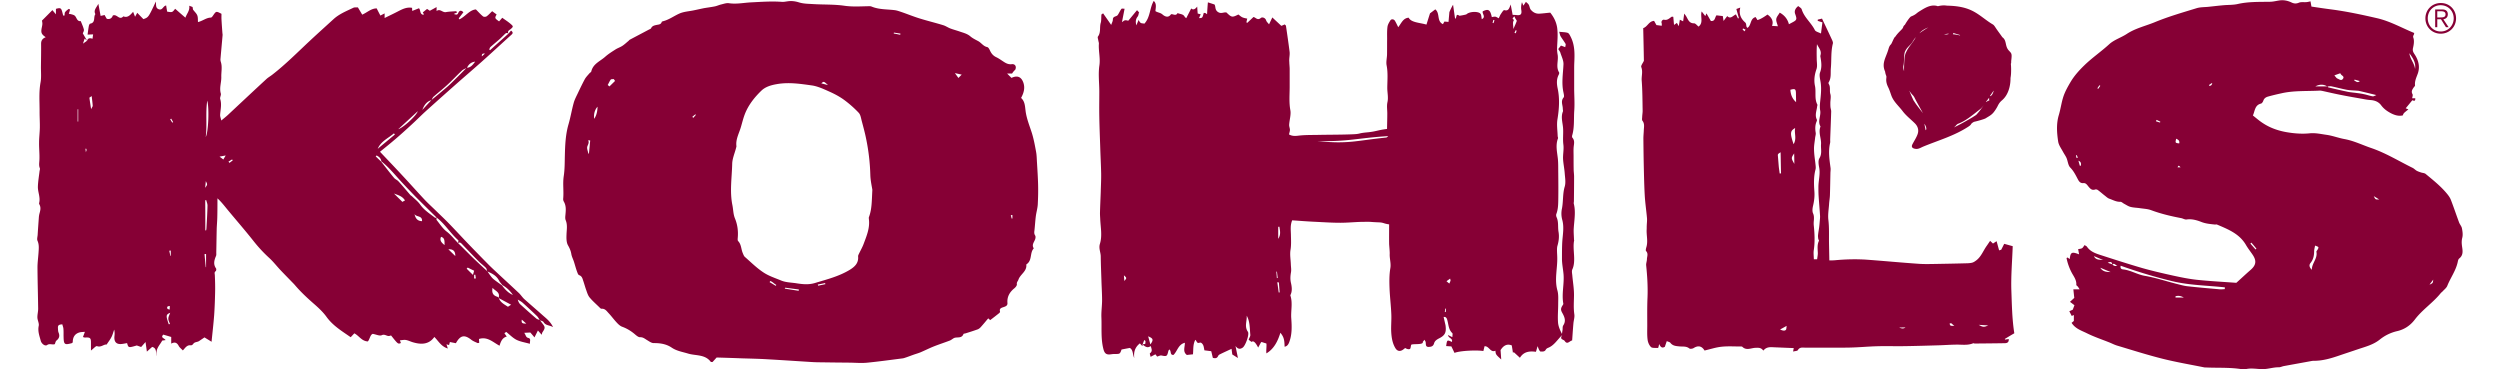 <svg viewBox="0 0 288 43.86" xml:space="preserve" xmlns="http://www.w3.org/2000/svg" height="24.213" width="163.868" fill="#860035" aria-label="Kohl's Logo"> <switch> <g> <path d="M115.75 8.73h-.59l.52.52c.7-.34 1.17-.12 1.41.56.22.65.05 1.22-.27 1.82.45.4.46.96.53 1.51.11.91.46 1.75.74 2.62.23.73.37 1.5.51 2.26.08.43.08.88.11 1.32.05.86.11 1.73.13 2.59.02.79 0 1.57-.04 2.36-.03.46-.17.92-.23 1.38-.07.55-.1 1.11-.16 1.66-.03.22-.06.42.08.63.07.11.05.31 0 .45-.12.34-.43.65-.18 1.05.01.02.01.05-.01.06-.45.52-.16 1.36-.78 1.82-.04.03-.09.07-.08.1.08.79-.73 1.13-.94 1.78-.06.17-.22.29-.18.53.02.15-.16.37-.31.49-.55.45-.87 1-.81 1.73.03.32-.21.41-.45.49-.26.09-.54.15-.43.54.01.04-.04.13-.09.17-.35.28-.71.56-1.08.84-.06-.06-.14-.13-.23-.21-.3.35-.58.7-.89 1.04-.1.11-.23.22-.37.27-.47.17-.95.32-1.43.47-.09.03-.23.03-.25.08-.19.51-.64.36-1.01.44-.22.05-.4.26-.62.34-.63.24-1.28.45-1.91.7-.52.21-1.02.46-1.53.68-.26.11-.54.19-.81.28-.31.11-.62.23-.94.34-.13.04-.25.09-.38.11-1.43.18-2.85.38-4.28.52-.66.06-1.34 0-2.01-.01-1.14-.01-2.28-.02-3.42-.04-.36 0-.71-.01-1.07-.03-1.77-.11-3.54-.23-5.31-.33-1-.06-2.01-.08-3.01-.11-1-.04-2.01-.07-3.01-.1-.16.18-.34.38-.49.54-.13-.01-.19 0-.21-.03-.68-.91-1.79-.7-2.7-.98-.66-.2-1.34-.3-1.93-.7-.63-.43-1.37-.55-2.14-.54-.26 0-.53-.2-.78-.35-.27-.16-.48-.36-.84-.35-.19.01-.4-.17-.57-.31-.46-.4-.97-.72-1.55-.93-.25-.09-.48-.31-.67-.52-.32-.34-.6-.73-.92-1.07-.24-.25-.43-.58-.87-.55-.1.01-.21-.14-.31-.23-.37-.36-.77-.71-1.1-1.11-.19-.23-.29-.55-.39-.84-.14-.38-.24-.77-.37-1.14-.09-.27-.14-.55-.49-.67-.13-.05-.2-.31-.27-.49-.13-.37-.23-.76-.35-1.13-.1-.3-.25-.58-.3-.88-.06-.38-.2-.69-.39-1.03-.21-.36-.2-.89-.18-1.34.02-.56.13-1.1-.1-1.65-.08-.19-.05-.43-.03-.65.05-.54.1-1.06-.19-1.56a.61.61 0 0 1-.08-.32c.09-.9-.07-1.81.07-2.72.12-.79.11-1.6.13-2.4.03-1.27.08-2.53.44-3.76.24-.83.38-1.69.61-2.52.11-.4.32-.79.5-1.17.26-.55.53-1.11.82-1.65.14-.25.35-.46.54-.68.07-.09.21-.15.23-.24.21-.91 1.06-1.21 1.65-1.74.37-.33.79-.59 1.21-.86.26-.17.56-.26.82-.43.25-.16.48-.38.71-.57.07-.05.12-.14.19-.17.75-.4 1.5-.79 2.25-1.19.1-.05.23-.09.27-.17.14-.29.39-.33.66-.39.23-.05.51-.04.6-.35.01-.04.11-.08.17-.09.7-.18 1.28-.62 1.93-.91.52-.23 1.13-.26 1.7-.38.39-.08.78-.17 1.17-.25.44-.08.89-.13 1.33-.22.26-.05.5-.17.76-.23.3-.07.62-.19.91-.15.91.14 1.79-.06 2.68-.1C86 .22 87.21.13 88.41.22c.24.02.49-.04.74-.07.45-.06.87 0 1.32.14.55.17 1.15.16 1.73.2 1.21.07 2.43.02 3.62.19.94.14 1.86.08 2.79.06.15 0 .33-.02.46.04.89.37 1.84.31 2.77.43.29.04.56.15.84.24.72.25 1.43.54 2.16.76.9.28 1.82.5 2.73.78.3.09.56.28.85.39.37.14.76.24 1.13.37.43.15.88.25 1.25.57.28.24.63.4.96.58.36.21.59.6 1.04.69.15.03.27.28.35.46.16.33.38.58.72.74.3.14.57.34.85.52.3.2.59.36 1 .31.4-.05.59.3.4.67-.14.12-.23.23-.37.44zM99.16 22.54c-.05-.37-.22-1.07-.24-1.77-.04-1.47-.21-2.92-.51-4.35-.14-.69-.33-1.38-.51-2.06-.09-.34-.14-.75-.37-.98a12.86 12.86 0 0 0-1.75-1.54c-.54-.39-1.15-.71-1.76-.98-.67-.3-1.36-.62-2.06-.72-1.37-.19-2.74-.4-4.15-.15-.7.12-1.35.32-1.82.77-.83.8-1.56 1.72-1.98 2.82-.18.47-.3.97-.44 1.45-.21.76-.65 1.48-.55 2.31.01.08-.03.17-.05.26-.16.62-.44 1.24-.45 1.87-.04 1.64-.31 3.28.03 4.92.1.51.09 1.04.3 1.55.3.73.4 1.5.33 2.29-.01.13-.03.31.04.39.39.4.35.95.55 1.42.07.16.13.35.25.46.72.63 1.41 1.32 2.2 1.84.64.43 1.4.67 2.12.97.56.23 1.18.23 1.77.32.76.12 1.48.2 2.24-.03 1.42-.43 2.86-.79 4.14-1.57.6-.37 1.05-.81.98-1.58-.01-.1.05-.22.1-.32.19-.4.42-.79.57-1.21.35-.93.74-1.86.61-2.9-.01-.09-.02-.19.01-.26.35-.92.33-1.91.4-3.22zm-32.63-9.87c-.34.37-.48.93-.39 1.44.3-.47.38-.94.39-1.44zm-.87 4.01-.24-.03c.14.3-.02.5-.1.74s.07.56.12.85c.02 0 .04 0 .07-.01l.15-1.55zm2.08-6.59c.07.06.14.12.21.17.22-.22.44-.43.66-.65-.05-.07-.1-.14-.14-.22-.13.02-.31-.01-.37.06-.15.2-.24.43-.36.64zm21.07 24.07c-.02.04-.03.07-.05.11.55.09 1.1.17 1.65.26.01-.05.02-.11.02-.16l-1.62-.21zm5.08-24.06c-.5-.46-.5-.46-.79-.2.29.07.54.14.79.2zm-6.2 23.84c.02-.04.05-.08.07-.11-.26-.13-.45-.39-.73-.46-.02.04-.05.09-.07.13.24.14.49.29.73.44zm5.89-.2-.03-.13c-.29.06-.57.12-.86.17l.03.14.86-.18zm15.8-24.48c.12-.13.2-.21.39-.4l-.81-.18c.15.2.24.33.42.58zm-6.91-5.13c.01-.05.02-.1.03-.14l-.78-.12c-.01.04-.01.07-.02.11.26.04.51.1.77.15zm-24.69 9.75c.04.04.09.07.13.11.1-.12.2-.24.3-.35-.02-.02-.05-.04-.07-.06-.12.09-.24.19-.36.3zm38.01 11.65c-.06.01-.13.01-.19.02.04.14.07.27.11.41.03-.01.05-.01.08-.02v-.41zM130.82 1.48c-.05.17-.06.36-.16.49-.25.31-.26.65-.15 1.04.07-.18.15-.36.26-.64.25.49.34.36.69.44.71-.76.61-1.84 1.11-2.7.37.33.23.8.2 1.21.27.18.57.17.83.39.22.2.67.48 1 .01.02-.03.08-.04.12-.04.24.04.51.21.68-.13.29.14.68.09.85.45.02.05.09.08.18.16.2-.4.39-.76.59-1.16.23.22.46.1.71-.22.02.35.04.57.06.83.1.02.21.05.36.09-.07.15-.14.3-.2.45.4-.01.4-.01.56-.62.06.01.13 0 .18.02.06.02.11.07.21.14.03-.49.06-.95.1-1.41.23.07.47.15.78.25.17.22.01.65.44.91.38.23.64-.02.98.04.62.6.68.61 1.42.24.15.11.3.26.48.34.18.08.38.11.57.15-.04.17-.07.31-.1.45.04.02.07.03.11.05.23-.22.47-.44.73-.69.25.03.48.46.88.11.14-.12.52-.05.63.3.05.16.2.28.34.46.13-.27.24-.5.39-.82.38.36.72.67 1.07 1 .13-.05.27-.11.4-.17.07.07.14.12.15.17.15 1.02.3 2.04.43 3.07.04.31-.03.62-.04.94-.01.13.01.27.01.4.01.25.04.49.04.74v2.09c0 .92-.09 1.84.08 2.77.1.55-.11 1.16-.14 1.74-.01.2.09.4.09.6 0 .17-.07.35-.11.54.35.2.7.2 1.1.15.73-.09 1.47-.08 2.21-.09 1.37-.03 2.74-.02 4.11-.07 1.17-.04.66-.12 1.82-.23 1.11-.1 1.22-.26 2.4-.41.01-.63.03-1.24.03-1.84 0-.45-.08-.89.02-1.34.13-.58-.03-1.17-.02-1.75.01-.88.09-1.75-.08-2.62-.08-.41.04-.86.05-1.29.01-.61 0-1.23.01-1.84 0-.48-.02-.96.04-1.43.03-.27.19-.53.34-.77.13-.21.43-.17.56.06.13.22.24.46.38.74.38-.49.58-1.08 1.24-1.13.29.58 1.29.58 2.11.82.13-.41.26-.83.42-1.33.14-.11.37-.28.63-.48.59.47.14 1.41.91 1.76.04-.08.11-.2.17-.31.18.01.35.03.49.04.04-.44.07-.79.1-1.14.01-.07.32-.73.44-.89.09.61.16 1.13.24 1.65.25-.05.02-.7.51-.35.01.01.79-.12.85-.18.36-.34 1.43-.37 1.66-.05.11.16.1.4.15.64.54-.28 0-.65.12-.94.67-.32.88-.19 1.07.69.14-.02.28-.07.42-.05.12.02.23.1.4.19.1-.19.15-.36.25-.5.12-.18.32-.5.41-.47.51.15.59-.22.76-.67.09.48.16.84.23 1.23.16.01.32.01.47.03.5.06.64-.11.56-.61-.05-.3-.01-.61.08-.92.05.11.09.23.17.41.1-.15.17-.26.3-.45.11.11.26.21.34.35.1.18.11.42.23.57.26.32.61.51 1.04.48.4-.02.81-.08 1.28-.12.39.49.71 1.06.82 1.8.11.82.02 1.6-.01 2.41-.01.27.02.54.07.81.11.69-.24 1.41.17 2.08.03.06 0 .18-.04.26-.28.53-.25 1.07-.13 1.65.26 1.22.17 2.45-.03 3.68-.1.64.01 1.31.03 1.96 0 .09.06.19.04.27-.31.8-.11 1.6-.02 2.41.06.58.04 1.17.05 1.76.01 1.08.02 2.16 0 3.23-.01.53-.03 1.07-.23 1.59-.04.11-.02.27.03.38.26.56.13 1.16.23 1.73.1.59.03 1.11-.13 1.67-.1.33-.02 1.04-.02 1.4.03 1.3-.35 2.59.02 3.9.14.51.09 1.07.09 1.61 0 .72-.07 1.44-.02 2.16.03.47.23.92.47 1.39.02-.16.04-.32.07-.48.02-.18-.01-.39.08-.53.37-.55.14-1.04-.13-1.52-.18-.33-.18-.51.07-.89.03-.05.08-.12.07-.17-.21-1.15.11-2.3.03-3.44-.05-.65-.2-1.3-.19-1.95 0-.56 0-1.45.04-2.02.06-.84.23-1.7-.01-2.56a2.85 2.85 0 0 1-.03-1.33c.17-.86.07-1.75.33-2.61.14-.47.04-1.03 0-1.55-.04-.58-.17-1.16-.2-1.74-.02-.56.11-1.13.04-1.68-.09-.67.01-1.33-.04-2-.05-.63-.28-1.29-.02-1.93.04-.1-.01-.22-.01-.34 0-.44-.28-.9.1-1.34.09-.11.02-.39-.02-.59-.25-1.12-.05-2.22 0-3.34.02-.46-.23-.93-.37-1.39-.05-.15-.16-.27-.25-.43.11-.14.22-.28.32-.41.16.06.31.11.51.19.02-.16.08-.31.04-.39-.18-.31-.4-.59-.59-.9-.08-.14-.1-.31-.17-.54.42.05.73.04 1.01.13.15.05.26.28.35.46.52 1.01.48 2.09.43 3.18-.01.27-.01.54-.01.81v2.26c.01.84.07 1.68.01 2.52-.07.99.04 1.99-.25 2.96-.02.08-.02.21.03.26.3.34.19.71.15 1.1-.03.36-.01.73-.01 1.09 0 .52 0 1.04.01 1.56 0 .29.05.58.05.87 0 .97-.01 1.94-.02 2.91 0 .11-.04.22-.01.32.24.97.05 1.93-.01 2.9-.03.45.02.9.03 1.36 0 .02.02.05.02.07-.23 1.03.26 2.44-.22 3.46-.09.2-.02.49 0 .73.07.79.21 1.58.2 2.37-.01.75-.07 1.49.04 2.24.05.34-.08.71-.11 1.07-.06.67-.1 1.34-.15 2.02-.31.06-.57.54-.88.07-.14-.22-.67-.14-.29-.73-.63.63-.99 1.27-1.69 1.54-.1.04-.21.11-.26.2-.14.28-.39.24-.62.24-.12 0-.24-.31-.36-.64-.07.22-.13.45-.2.67-.74-.1-1.45-.04-1.9.71l-.73-.67c-.03.03-.07.05-.1.08-.04-.28-.09-.57-.14-.88-.59-.24-1.01.05-1.33.56.03.36.05.72.08 1.11-.65-.59-.65-.59-.69-1.04-.6.27-.74-.57-1.29-.53-.04.17-.09.35-.14.57-.72-.13-2.75-.05-3.43.22-.12-.26-.25-.52-.37-.77-.23-.01-.42-.03-.62-.04.11-.75.11-.76.68-.49.15-.44-.41-.43-.46-.82.16.08.3.15.52.25 0-.21.06-.42-.01-.48-.44-.41-.44-.98-.58-1.5-.06-.22-.12-.45-.45-.42.05.24.11.47.16.71.03.13.07.27.08.4.08.72-.08 1.08-.73 1.41-.29.15-.55.3-.64.61-.1.38-.38.43-.67.43-.37 0-.29-.33-.33-.56-.01-.08-.07-.15-.14-.29-.1.14-.21.23-.2.29.06.35-1.32.15-1.38.32-.06.16-.05.42-.15.48-.14.08-.37.01-.56-.11-.13.09-.24.2-.38.27-.32.16-.6.06-.79-.26-.35-.58-.45-1.24-.49-1.89-.04-.7.04-1.41.01-2.12-.04-1.03-.17-2.05-.21-3.08-.03-.79-.04-1.6.09-2.37.11-.6-.1-1.15-.07-1.73.01-.29-.06-.91-.07-1.2-.01-.74 0-1.48 0-2.3-.68-.09-.63-.22-1.24-.24-1.28-.05-.56-.07-1.85-.06-.9.01-1.8.11-2.7.11-1.03 0-2.06-.07-3.09-.12-.87-.04-1.74-.11-2.63-.17-.25.6-.16 1.16-.15 1.72.01.6.05 1.19-.05 1.8-.09.55.02 1.13.04 1.7.01.31.07.63.02.93-.07.42-.11.81-.01 1.26.1.44.18.94-.03 1.4-.02.04-.04.09-.03.13.29.88.04 1.79.1 2.68.07.95.11 1.93-.25 2.87-.11.28-.25.46-.54.52-.02-.78-.07-1.14-.5-1.66-.3.97-.74 1.9-1.66 2.45-.05-.35.04-.82 0-1.17-.06-.03-.43-.12-.56-.19-.04.03-.08.05-.1.08l-.32.59c-.15-.29-.49-.92-.76-.68-.03.03-.28-.19-.37-.25.09-.25.22-.43.2-.59-.08-.77-.03-1.56-.43-2.27.05.63-.3 1.28.14 1.91.21.3-.29 1.65-.61 1.88-.26.18-.54.25-.86-.19.12.59.2 1 .29 1.43-.22-.14-.4-.25-.67-.42-.02-.13-.05-.39-.09-.67-.49.23-.96.44-1.42.67-.08.04-.15.12-.18.19-.13.29-.36.28-.62.21-.07-.28-.13-.56-.19-.79-.27-.03-.53-.07-.81-.1-.04-.19-.06-.34-.1-.49-.07-.24-.27-.49-.46-.42-.37.13-.33-.2-.52-.34-.3.55-.22 1.16-.28 1.72-.28.03-.5.05-.72.08-.52-.38-.24-.91-.24-1.45-.79.19-.89 1-1.35 1.44-.47.04-.22-.49-.51-.65-.04.08-.1.15-.11.22-.14.61-.2.63-.81.5-.14-.03-.31.07-.51.13 0 .01-.03-.04-.07-.09-.04-.05-.08-.1-.14-.18l-.57.3c-.04-.18-.12-.39-.08-.42.36-.26.17-.56.1-.86-.34.22-.55.18-.99-.2.11-.02.21-.03.34-.06-.01-.16.11-.36-.12-.45-.08.19-.14.35-.2.51-.12.06.1.12-.05.19-.07-.09-.17-.19-.27-.31-.58.45-.76 1.03-.67 1.74-.21-.42-.11-.97-.53-1.2-.4.08-.64.12-.98.19-.19.54-.19.53-.83.53-.18 0-.36.03-.53.05-.5.05-.68-.18-.8-.66-.31-1.23-.18-2.47-.23-3.71-.03-.69.08-1.39.08-2.08 0-.81-.06-1.62-.08-2.43-.03-.92-.07-1.85-.08-2.77-.01-.49-.26-.95-.1-1.47.3-.97.08-1.96.04-2.94-.01-.24-.03-.48-.03-.72.02-.82.06-1.64.09-2.47.02-.74.06-1.48.05-2.22-.02-1.04-.08-2.09-.11-3.13-.04-1.21-.09-2.41-.11-3.62-.02-.99 0-1.99 0-2.98 0-1.04-.14-2.09.01-3.11.13-.88-.12-1.71-.06-2.57.01-.13-.05-.26-.07-.4-.02-.16-.11-.37-.04-.46.37-.5.17-1.1.33-1.63.08-.27.05-.58.08-.99-.03.02.07-.04.2-.14.31.45.62.88.96 1.38.08-.24.2-.44.2-.64 0-.42.43-.32.58-.54.16-.23.27-.51.44-.73.05-.06.25-.01.37-.01-.1.52-.2 1.02-.31 1.59.15-.1.26-.21.37-.22.14-.02.3.04.38.05.37-.44.7-.85 1.04-1.25.14.15.22.24.3.32a.643.643 0 0 1-.07-.05zm44.7.74c-.05-.1-.09-.19-.14-.29-.07.09-.15.18-.2.29-.01.02.11.1.17.15-.21.3-.08.61-.08 1.08.18-.42.31-.68.4-.95.02-.07-.1-.19-.15-.28zm-23.5 14.53c3.63.38 4.56-.05 8.16-.42.08-.01.16-.11.24-.17-3.7.23-4.7.67-8.4.59zM132.17 40.9c.4-.56.35-.71-.26-.97.08.31.16.58.26.97zm15.32-13.98c-.05 0-.09.01-.14.01v1.43c.35-.54.2-.99.14-1.44zm-.06 6.62-.19-.03c.06.41.11.81.17 1.22.04 0 .07-.01.11-.01l-.09-1.18zm-18.4-.85c.01.2.03.39.05.67.3-.35.3-.35-.05-.67zm18.17-.44c-.02 0-.04.01-.07.01l.06.76c.03 0 .07-.01.1-.01l-.09-.76zm20.47 1.42c.07-.17.12-.26.14-.36.01-.06-.03-.13-.05-.23-.17.13-.3.21-.43.31.15.13.21.18.34.28zM175.4 3.9c.05.02.11.04.16.05.03-.11.07-.21.1-.32-.04-.01-.11-.04-.12-.04-.05.11-.09.21-.14.31zm-8.27 33.14c.04 0 .07.01.11.01.01-.13.03-.26.04-.4-.03 0-.06-.01-.09-.01l-.06.4zm5.67-34.32c.04.01.08.02.11.03.04-.11.08-.23.12-.34-.05-.02-.09-.03-.14-.05-.02.12-.06.24-.09.36zM5.92 4.84c.11-.35.36-.33.65-.24.02-.17.04-.32.07-.52l-.66.03c.05-.35.09-.69.15-1.02.02-.1.09-.27.16-.28.68-.12.35-.79.62-1.13-.25-.46.11-.75.35-1.23.1.54.18.97.27 1.44.17-.04.32-.07.47-.11.08.15.17.3.26.45.42.11.63-.13.72-.39.49-.22.77.63 1.25.1.52.21.82-.16 1.16-.54.07.19.13.33.23.59.09-.16.15-.27.26-.47.27.28.49.51.73.75.6-.21.6-.21 1.48-2.09.04.42-.05.78.35.92.45.16.5-.4.87-.45.04.26.08.5.12.73.61.1.61.1.95-.34.41.36.82.72 1.22 1.06.13-.44.55-.84.45-1.42.12.04.21.08.4.15.01.07.04.26.05.31.23.3.43.47.51.7.09.24.06.52.08.78.58-.14.98-.52 1.52-.53.1 0 .21-.15.28-.26.36-.52.36-.52.99-.19 0 .2-.01.42 0 .65.03.55.07 1.09.11 1.63.01.09.03.18.02.27-.08.94-.17 1.88-.25 2.82-.01.11.01.23.04.33.2.6.04 1.21.06 1.82.01.65-.25 1.28-.06 1.94.06.2-.13.47-.07.66.2.64.03 1.25-.01 1.88-.01.19.08.39.14.67.31-.26.55-.45.78-.66 1.52-1.42 3.03-2.84 4.56-4.25.21-.2.47-.34.7-.52 1.59-1.23 3.01-2.67 4.48-4.04.93-.87 1.87-1.71 2.81-2.57.68-.62 1.52-.95 2.33-1.34.19-.09.43-.04.56-.05.2.34.36.6.51.86.61-.27 1.08-.75 1.72-.74.14.28.28.55.44.85.19-.1.32-.17.5-.26v.55c.6-.3 1.12-.54 1.63-.81.51-.26 1.01-.51 1.63-.4.01.12.01.22.02.37.27-.11.53-.21.8-.32.23.25.06.74.56.78-.01-.06-.01-.11-.02-.15-.01-.04-.05-.07-.09-.13.16-.14.33-.27.51-.42.12.08.23.15.33.22.25-.14.5-.27.8-.44v.47c.42-.32.7.2 1.1.13.4-.07.82-.08 1.23-.11.04.05.07.1.11.15-.12.05-.23.1-.4.18.28.08.42.16.54-.13.15-.35.4-.3.6-.07-.19.25-.37.48-.55.72.03.04.05.08.08.12.72-.34 1.21-1.13 1.96-1.18.31.31.56.6.85.83.09.07.32.06.42-.01.23-.16.42-.39.66-.61l.53.39c-.24.42-.23.45.29.82.11-.12.22-.25.38-.43.34.25.68.46.98.72.36.31.35.33-.01.65-.17.11-.4.24-.23.52-.26-.2-.4.02-.56.17-.19.18-.38.38-.58.55-.34.3-.69.58-1.02.88-.07.07-.09.2-.13.29.03.02.06.04.1.07.73-.66 1.46-1.31 2.19-1.97.1-.11.19-.23.3-.36.24.19.25.32.04.5-1.14 1.03-2.27 2.08-3.41 3.1-1.01.9-2.04 1.78-3.05 2.67-1.2 1.06-2.4 2.13-3.59 3.2-.6.54-1.17 1.12-1.77 1.67-.65.6-1.3 1.19-1.97 1.76-.58.5-1.17.97-1.81 1.49.9.95 1.79 1.88 2.66 2.82.88.94 1.73 1.9 2.61 2.84.43.46.9.88 1.35 1.32.53.52 1.08 1.03 1.6 1.57.75.77 1.48 1.57 2.23 2.35.81.84 1.62 1.67 2.44 2.5.35.35.72.69 1.08 1.03.84.78 1.69 1.56 2.53 2.35.23.22.4.5.63.71.74.66 1.49 1.3 2.23 1.96.42.37.87.71 1.19 1.37-.44-.25-.88-.17-1.13-.6-.07-.12-.3-.15-.45-.23-.1-.16-.19-.34-.32-.47-.56-.54-1.14-1.08-1.72-1.6-.17-.15-.38-.25-.57-.37.06.25.16.44.3.57.63.57 1.26 1.14 1.91 1.69.11.09.27.11.41.17.11.14.21.29.32.43.33.4.32.54-.01 1.02-.05.08-.06.19-.09.3-.15-.17-.27-.31-.45-.51-.15.31-.27.54-.41.82-.15-.19-.31-.37-.49-.58-.19.01-.41.02-.73.04.21.24.16.53.5.61.33.08.16.38.18.69-.57-.16-1.12-.24-1.59-.47-.45-.23-.82-.62-1.22-.94-.07.05-.12.08-.22.15.08.12.16.24.28.4-.52.14-.7.57-.86 1.09-.78-.42-1.45-1.12-2.44-.8l.03.46c-.1.01-.17.04-.22.01-.24-.11-.5-.21-.71-.37-.83-.65-1.31-.55-1.84.4-.23-.04-.46-.09-.71-.14-.04.14-.07.25-.1.36-.08-.02-.17-.05-.31-.09.05.15.09.27.16.5-.8-.24-1.12-.91-1.6-1.37-.68.97-1.67.88-2.51.64-.29-.08-.57-.23-.86-.28-.22-.04-.46.02-.72.04.04.1.08.21.12.32-.34.14-.34.14-1.16-.89-.04.01-.08 0-.12.02-.33.16-.6-.25-.99-.06-.24.12-.64-.08-1.07-.16-.32.12-.33.6-.58.9-.73-.02-1.06-.69-1.61-.96l-.43.46c-1.05-.73-2.12-1.37-2.88-2.43-.39-.54-.9-1.02-1.4-1.46-.84-.73-1.65-1.48-2.37-2.33-.15-.17-.31-.32-.47-.49-.41-.42-.82-.84-1.22-1.26-.45-.48-.85-1-1.33-1.44-.69-.63-1.31-1.3-1.89-2.04-.98-1.24-2.02-2.43-3.03-3.65-.38-.46-.74-.94-1.23-1.39 0 .76 0 1.52-.02 2.28-.01.48-.06.95-.07 1.43-.02.91-.03 1.81-.05 2.72 0 .14.02.29-.03.41-.21.5-.35.98 0 1.48.05.07.03.27-.03.32-.2.14-.12.3-.11.48.03.71.05 1.43.03 2.14-.02.87-.05 1.73-.11 2.6-.08 1.04-.2 2.07-.31 3.17-.27-.17-.54-.33-.84-.52-.2.14-.43.29-.65.44-.21.14-.52.08-.69.34-.05.08-.2.18-.28.16-.47-.06-.66.31-.95.61-.17-.19-.38-.33-.49-.54-.2-.37-.45-.51-.89-.27v-.79c-.33-.1-.64-.19-.94-.28-.37.38.13.41.27.65-.17.03-.27.04-.4.06-.28.55-.88 1.03-.61 1.85-.21-.37.03-.93-.58-1.1-.19.17-.4.35-.63.56-.05-.38-.1-.7-.16-1.14-.21.24-.35.4-.52.59-.13-.04-.31-.11-.52-.18-.99.29-.99.29-1.15-.28-.2.03-.41.08-.61.1-.66.08-.96-.24-.89-.93.03-.25.03-.5-.03-.77-.11.29-.18.6-.32.87-.15.3-.36.57-.58.9-.34-.05-.66.37-1.14.19-.13-.05-.41.29-.72.52v-.88c.01-.61-.08-.7-.71-.66-.06 0-.13-.03-.24-.06.07-.19.14-.37.23-.62-.24.02-.43.02-.6.06-.62.16-.85.61-.84 1.19-.06.05-.09.09-.13.1-.85.23-.94.15-.96-.75-.01-.32.01-.64-.02-.96-.01-.18-.09-.35-.13-.53-.44.03-.54.12-.52.46.01.17.01.36.07.51.17.4.09.69-.25.96-.1.08-.13.28-.19.42-.29.12-.6-.12-.92.11-.24.17-.66-.16-.75-.5-.15-.58-.38-1.14-.24-1.79.06-.3-.15-.65-.16-.98-.01-.36.1-.72.09-1.09-.02-1.62-.07-3.24-.08-4.85 0-.56.08-1.13.12-1.7.03-.5.1-.99-.12-1.48-.08-.18 0-.45.02-.68.04-.68.09-1.36.14-2.05.01-.18.04-.36.09-.54.09-.33.17-.66 0-.99-.03-.06-.07-.14-.06-.19.19-.69-.17-1.34-.14-2 .02-.59.12-1.17.19-1.76.01-.13.08-.29.04-.4-.14-.34-.06-.66-.05-1 .03-.67-.05-1.35-.04-2.03 0-.6.08-1.19.09-1.79.01-.61-.03-1.22-.03-1.84.01-1.17-.1-2.33.11-3.5.11-.57.05-1.21.05-1.82.01-.94.03-1.87.02-2.81 0-.38.18-.62.55-.76-.52-.36-.59-.54-.47-1.14.03-.16.07-.31.07-.47 0-.16-.04-.31-.05-.36.46-.46.85-.85 1.24-1.25.12.15.22.26.42.5v-.65c.52-.15.62-.1.74.33l.12.47c.05 0 .11-.01.16-.01.02-.14 0-.3.07-.4.11-.15.27-.27.43-.38.02-.02.16.07.15.09-.03.15-.08.29-.14.49.11.02.24.03.35.07.12.03.25.07.34.14.26.21.25.71.73.66.13.34.29.66.37 1.01.03.14-.09.33-.13.44.18.31.35.6.51.88-.08-.07-.16-.14-.29-.26l-.2.6c.22-.15.35-.25.49-.34zM54.8 35.37c.18.54.65.76 1.07 1.04.04.03.18-.1.4-.23-.57-.3-1.03-.55-1.49-.8.23-.71-.41-.82-.71-1.21-.13.6.07.93.58 1.07.05.02.1.09.15.13zm.39-1.48c.35.47.74.9 1.29 1.13-.33-.49-.74-.89-1.25-1.17-.13-.18-.3-.34-.4-.54-.3-.59-.84-.85-1.4-1.09-.05-.14-.06-.32-.16-.42-.25-.26-.54-.47-.8-.72-.68-.68-1.34-1.38-2-2.07-.15-.16-.28-.3-.51-.15.02-.11.08-.29.04-.33-.94-.83-1.58-1.94-2.58-2.7-.63-.62-1.26-1.25-1.89-1.87l-.66-.66c-.63-.66-1.27-1.31-1.88-1.99-.68-.75-1.33-1.53-2.13-2.16-.05-.37-.29-.55-.56-.69l-.11.11c.21.2.42.41.64.61.51.65 1.01 1.31 1.54 1.94.14.17.38.25.52.41.49.53.95 1.09 1.42 1.63.06.07.15.1.21.17.32.31.69.59.95.96.47.66 1.14 1.08 1.76 1.56.04.03.13-.01.19-.02 0 .1-.04.24.01.3.38.47.71 1 1.18 1.36.53.4.9.92 1.36 1.37.59.58 1.17 1.17 1.76 1.75.56.54 1.14 1.07 1.71 1.6.23.3.42.64.69.89.34.29.71.53 1.06.79zM51.02 8.05c-.21.11-.45.19-.61.35-.59.55-1.13 1.14-1.72 1.68-.52.48-1.08.92-1.62 1.39-.12.1-.17.28-.26.42-.46.12-.83.47-1.08 1.16l1.08-1.17c.64-.53 1.28-1.05 1.9-1.59.3-.26.59-.55.87-.83.48-.47.95-.95 1.42-1.42.45 0 .69-.3 1-.72-.56.07-.79.38-.98.73zm-31.01 8.22c.32-.58.43-3.46.18-4.32-.22 1.48 0 2.84-.18 4.32zm22.86-.93c.56-.15 2.17-1.61 2.32-2.14l-2.32 2.14zM19.96 27.36c.03 0 .07-.01.1-.01.02-.11.04-.22.04-.33.05-.86.1-1.72.12-2.58.01-.23-.1-.45-.15-.68-.04.01-.08.01-.12.02.01 1.19.01 2.39.01 3.58zm20.47-9.69c.68-.57 1.36-1.13 2.04-1.7-.04-.05-.08-.09-.11-.14-.68.59-1.55.93-1.93 1.84zm3.24 6.13c-.3-.49-.76-.62-1.31-.82.39.39.69.68 1 .99.07-.04.17-.1.31-.17zm1.13 1.61c.1.49.33.84.89.85.06-.7-.7-.46-.89-.85zm-38.33-14c-.14.1-.27.16-.27.21.05.4.12.79.2 1.34.12-.24.19-.32.19-.4-.02-.35-.07-.71-.12-1.15zm9.15 27.09c.05-.01.1-.02.15-.02-.07-.21-.2-.43-.2-.64 0-.21.12-.42.22-.7-.52.21-.52.34-.17 1.36zm33.2-8.9c.25.25.5.49.82.8.02-.57-.25-.84-.82-.8zm-.45-.5c-.01-.49.04-.85-.42-.98-.18.41.01.66.42.98zm2.75 2.67-.13.13c.23.23.46.46.75.74.07-.24.1-.36.14-.5-.27-.12-.52-.25-.76-.37zm-31.11-.06c.01.01.02.01.04.02v-1.57c-.06 0-.12.01-.18.01.04.51.09 1.02.14 1.54zM4.8 14.43h.07v-1.46H4.8v1.46zm17.58 4.03c-.26.05-.45.08-.73.14.18.13.3.22.45.34.1-.18.18-.3.28-.48zm-2.44 3.84c.29-.39.29-.39.08-.79-.03.34-.05.56-.08.79zm-4.08 7.45c-.06.01-.12.01-.18.02.04.2.09.41.13.61h.05v-.63zm6.85-10.56.12.15.39-.3-.08-.11c-.14.08-.28.17-.43.26zm-6.96 17.15c-.27 0-.39.09-.28.32.02.05.15.06.26.1 0-.16.01-.28.02-.42zm42.32 2.08c-.23-.2-.36-.32-.53-.47-.09.46.13.47.53.47zM15.91 14.09c-.04.02-.08.05-.12.07.08.13.16.27.25.4.03-.02.07-.04.1-.06-.07-.13-.15-.27-.23-.41zm35.97 18.98c.07 0 .13-.01.2-.01l-.06-.44c-.05 0-.1.01-.14.01v.44zM5.78 18.08c.04-.14.07-.2.08-.27 0-.06-.03-.11-.05-.17-.03.01-.05.02-.08.03.01.11.03.21.05.41zM53.16 6.36c-.22-.02-.4 0-.36.33.15-.14.26-.23.36-.33zM241.56 37.51c-.08-.17-.17-.34-.28-.56.12-.05.24-.1.41-.18.05-.13.13-.34.2-.53-.14-.1-.31-.24-.53-.4.27-.25.41-.38.51-.47-.04-.34-.07-.66-.11-1.02h.74c-.08-.13-.14-.23-.21-.32-.06-.08-.19-.15-.18-.21.04-.54-.26-.94-.51-1.38a6.36 6.36 0 0 1-.65-1.8c.04-.02.08-.05.11-.07.09.06.18.13.27.19.09-.82.24-.9 1.11-.56l-.11-.62c.14-.03.32-.03.46-.11.12-.07.19-.22.3-.37.12.08.24.12.29.2.42.61 1.08.81 1.73 1.02 1.61.52 3.22 1.04 4.84 1.51 1.2.34 2.42.62 3.64.89.96.21 1.94.41 2.92.51 1.55.16 3.11.24 4.6.35.6-.54 1.13-1.04 1.67-1.51.68-.58.76-1.09.27-1.82-.27-.4-.57-.77-.81-1.19-.78-1.32-2.12-1.84-3.43-2.4-.07-.03-.17.01-.26 0-.54-.06-1.07-.1-1.6-.31-.54-.21-1.13-.38-1.75-.29-.2.03-.42-.12-.63-.16-1.21-.23-2.4-.51-3.56-.94-.42-.16-.88-.17-1.33-.24-.38-.06-.78-.06-1.15-.16-.26-.07-.5-.24-.75-.37-.15-.08-.3-.24-.45-.23-.47.02-.87-.22-1.28-.36-.22-.07-.4-.26-.59-.4-.27-.21-.52-.44-.8-.64-.08-.06-.22-.09-.31-.06-.37.13-.57-.08-.78-.33-.17-.2-.31-.46-.62-.43-.35.03-.5-.17-.65-.44-.26-.5-.5-.99-.91-1.41-.26-.27-.28-.75-.44-1.13-.11-.25-.28-.48-.41-.72-.21-.4-.51-.79-.58-1.22-.16-1.06-.24-2.12.08-3.18.22-.74.31-1.51.56-2.24.21-.6.53-1.16.85-1.7.44-.73 1.01-1.36 1.63-1.96.93-.9 1.99-1.62 2.94-2.49.58-.53 1.41-.78 2.08-1.22 1.03-.68 2.22-.94 3.34-1.4 1.6-.66 3.27-1.14 4.93-1.65.47-.15 1-.12 1.5-.18.58-.06 1.15-.13 1.73-.18.57-.05 1.15-.02 1.7-.15 1.25-.28 2.51-.24 3.78-.26.42 0 .83-.12 1.24-.17.47-.05.91.05 1.34.25.28.14.55.17.88.03.26-.11.6-.04.9-.07.15-.01.29-.05.48-.09l.11.62c.8.12 1.59.24 2.38.34 1.81.24 3.59.62 5.37 1.03 1.59.36 2.97 1.16 4.44 1.76.05.21-.19.3-.09.57.13.36.05.83-.04 1.22-.07.31.02.49.17.72.47.7.68 1.47.41 2.28-.16.47-.4.91-.34 1.43.01.08-.11.18-.17.27-.16.24-.31.46-.13.78.07.12-.02.32-.04.49h.37c.02.46-.25.25-.35.23-.28.34-.54.66-.79.96.06.02.18.07.32.13-.57.45-.57.45-.66.71-.46.11-.88 0-1.32-.21-.5-.25-.93-.55-1.26-1-.31-.41-.74-.57-1.24-.61-.3-.02-.61-.07-.91-.13-.84-.15-1.69-.29-2.53-.46-.73-.14-1.46-.31-2.18-.47-.15-.03-.31-.07-.46-.06-1.49.08-3-.02-4.48.31-.54.12-1.07.24-1.6.39-.26.07-.48.2-.58.49-.05.14-.16.32-.28.35-.74.18-.71.86-.96 1.41.38.3.75.63 1.17.9.87.58 1.86.92 2.87 1.09.88.15 1.8.22 2.69.13.71-.07 1.36.09 2.02.18.71.1 1.4.37 2.11.5 1.11.2 2.12.7 3.17 1.06 1.74.59 3.3 1.56 4.93 2.36.17.08.31.24.48.34.16.09.35.15.53.21.18.06.41.06.55.18.91.75 1.84 1.49 2.58 2.41.16.2.32.43.41.67.34.88.64 1.78.97 2.67.09.24.3.46.34.7.07.36.13.77.04 1.12-.1.38-.07.72-.02 1.08.08.51.14 1-.34 1.38-.11.08-.15.27-.18.42-.22 1.03-.86 1.87-1.24 2.83-.1.25-.36.44-.55.65-.07.08-.17.14-.24.23-.92 1.14-2.18 1.95-3.07 3.13-.53.69-1.22 1.17-2.11 1.37a5.1 5.1 0 0 0-2.05 1c-.75.6-1.64.83-2.51 1.12-.76.26-1.53.51-2.29.77-.99.34-1.99.64-3.06.63-.11 0-.21.02-.32.04-1.08.2-2.15.39-3.23.59-.19.04-.38.14-.58.14-.65-.01-1.28.22-1.91.22-.69 0-1.39-.17-2.08.02-.1.03-.22.02-.33 0-1.45-.25-2.92-.15-4.38-.22-.07 0-.13 0-.2-.02-1.64-.33-3.29-.61-4.92-1.02-1.79-.45-3.55-1.01-5.32-1.54-.32-.09-.61-.24-.92-.37-.92-.37-1.86-.68-2.74-1.12-.63-.31-1.36-.53-1.8-1.23.12-.09.22-.18.27-.22v-.71c-.04.03-.15.07-.26.11zm4.82-6.1c-.03-.35-.25-.35-.54-.21.19.06.37.13.56.19.16.22.38.22.61.16-.22.01-.36-.39-.63-.14zm25.53-21.14c-.46-.3-.94-.26-1.42-.01h1.43c.04.04.08.11.13.12.76.18 1.52.36 2.29.52.34.07.69.09 1.04.14.3.04.61.08.91.15.34.07.67.19 1.01.25.1.02.23-.07.44-.15-.76-.19-1.39-.34-2.02-.49-.13-.03-.26-.03-.39-.04-.37-.03-.74-.03-1.1-.1-.6-.11-1.19-.28-1.79-.4-.18-.05-.36 0-.53.01zm-12.17 24.06c0-.07.01-.14.01-.21-2.09-.23-4.21-.24-6.27-.74-2.06-.5-4.08-1.11-6.1-1.83-.08.33.09.42.3.44.9.1 1.67.61 2.56.76 1.27.22 2.5.63 3.75.95.44.11.88.24 1.33.29 1.27.14 2.53.25 3.8.36.2.02.41-.01.62-.02zm10.33-2.29c.01-.81.71-1.34.55-2.14-.02-.07.09-.17.14-.26.17-.3.16-.32-.3-.48-.04.24-.11.47-.11.71-.01.49-.1.95-.42 1.34-.22.27-.15.51.14.83zm2.68-23.09c.15.16.24.33.37.38.2.07.44.31.64.04.23-.3-.13-.38-.24-.56-.02-.03-.04-.07-.07-.11-.21.07-.42.15-.7.25zm9.58-.76c.13-.75-.27-1.31-.67-1.87.07.68.6 1.19.67 1.87zm-37.37 23.6c.27.45.73.52 1.22.51-.41-.17-.81-.34-1.22-.51zm.34-.92c-.37-.15-.73-.31-1.1-.46.24.5.7.41 1.1.46zm8.67-14.4c-.12.5-.12.5.36.56.07-.29-.07-.43-.36-.56zm-.08 18.71v.15h.99c-.32-.18-.64-.26-.99-.15zm9.01-6.37c-.04.04-.08.07-.12.11l.61.7c.04-.03.07-.06.11-.09-.2-.25-.4-.49-.6-.72zm14.53-5.52c.2.41.2.41.64.39-.24-.15-.44-.27-.64-.39zm-2.28-13.84c-.01.04-.03.08-.04.12.21.06.36.33.66.06-.21-.07-.42-.12-.62-.18zm8.9 24.35c.4-.18.4-.18.44-.6-.17.23-.31.41-.44.6zm-29.56-13.93c-.23-.25-.23-.25-.36 0h.36zm-2.85-5.64c-.02.06-.05.12-.07.17l.48.15c.01-.03.03-.07.04-.1-.15-.07-.3-.15-.45-.22zm-9.11 5.45c.04 0 .09-.01.13-.01 0-.2.08-.43-.3-.59.08.26.12.43.17.6zm-.38-.91c.05-.02.09-.03.14-.05l-.12-.3c-.03.01-.07.02-.1.04.02.1.05.2.08.31zm2.81-8.58-.1-.07c-.08.12-.17.24-.25.36l.1.07c.08-.12.17-.24.25-.36zm12.9-.09c.01.03.03.06.04.09.07-.01.16-.01.21-.05.06-.05.1-.14.15-.21-.02-.02-.05-.04-.07-.06-.11.07-.22.15-.33.23zM233.19 29.66c.11-.21.22-.43.36-.71.33.09.64.18 1.01.28-.06 1.79-.22 3.54-.16 5.28.06 1.71.09 3.42.35 5.06-.43.25-.78.46-1.12.67 0 .03.01.05.01.08.14-.02.28-.04.45-.06.03.44-.25.49-.52.49-1.17.02-2.34.03-3.51.04-.07 0-.14-.05-.2-.03-.67.28-1.38.14-2.07.16-.67.01-1.34.06-2.01.08-1.35.04-2.7.08-4.04.1-1.08.02-2.16-.02-3.25.01-1.12.03-2.23.14-3.35.16-1.73.03-3.46 0-5.19.01-.31 0-.67-.1-.9.29-.06.11-.33.11-.57.17.03-.14.05-.25.08-.41-.15-.01-.32-.01-.48-.02-.58-.02-1.16-.05-1.74-.07-.49-.02-.99-.11-1.39.39-.26-.36-.55-.35-.96-.33-.49.02-1.06.35-1.53-.12-.05-.05-.17-.04-.26-.04-.74 0-1.49-.05-2.22.03-.67.07-1.32.29-2.01.45-.33-.55-.76-.63-1.3-.29-.13.08-.41.12-.51.04-.36-.29-.78-.2-1.17-.24-.41-.04-.8-.06-1.08-.43-.07-.09-.23-.11-.42-.2-.08.23-.15.43-.23.67-.27.18-.5.11-.67-.33-.05.2-.08.32-.1.43-.04.02-.08.05-.12.05-.26-.03-.61.03-.76-.12-.22-.21-.36-.56-.4-.87-.07-.55-.04-1.12-.04-1.68 0-1.11-.02-2.23.03-3.34.05-1.28-.03-2.54-.16-3.81-.02-.24.09-.49.09-.73.01-.32.19-.65-.1-.96-.07-.07-.01-.3.03-.45.22-.7 0-1.41.04-2.12.01-.15 0-.3.01-.45.01-.29.05-.58.03-.87-.08-.92-.22-1.83-.27-2.74-.07-1.26-.09-2.52-.12-3.78-.02-.98-.03-1.96-.04-2.95 0-.34.04-.67.05-1.01.02-.38.11-.75-.16-1.1-.09-.11-.03-.34-.03-.51.01-.24.06-.49.05-.73-.02-1.18-.02-2.36-.11-3.54-.04-.52.16-1.05-.05-1.59-.07-.18.2-.49.31-.75-.02-1.26-.05-2.55-.08-3.88.51-.16.66-.82 1.29-.86.1.17.19.34.28.5.19.02.39.05.63.08 0-.1.02-.21-.01-.3-.1-.28.16-.45.28-.42.41.1.63-.17.91-.35.04-.03.13.01.19.01.03.29.05.59.09.96.16-.11.24-.17.34-.24l.22.39c.06-.32.09-.53.13-.77.1.05.2.1.39.19.04-.29.08-.55.13-.92.12.17.19.25.24.34.22.37.34.83.93.82.17 0 .35.25.53.39.62-.47.18-1.17.37-1.8.17.21.3.38.43.55.04-.09.08-.18.14-.32.19.33.37.63.52.9.52.06.45-.39.67-.67.23.03.49.06.75.09.03.18.05.33.09.58.17-.23.29-.39.44-.58.39.41.66-.05 1.03-.2l.24.48c.04-.01.07-.03.11-.04-.1-.35-.2-.7-.3-1.08.17-.06.3-.11.47-.17-.21.75.08 1.33.56 1.75.24.21.05.49.29.66.48-.31.29-1.11.97-1.28.07.12.15.24.21.35.44-.09 1.19-.65 1.19-.65.36.23.8.72.54 1.34.25.02.45.03.7.05-.08-.31-.23-.6-.19-.86.03-.26.26-.49.41-.76.54.3.93.74 1.09 1.38l.43-.23c.52-.27.54-.37.31-1-.12-.34.02-.66.37-.93.14.13.36.23.41.39.29.96 1.12 1.58 1.56 2.46.1.2.47.27.73.41.06-.47.11-.89.17-1.32-.18-.06-.37-.12-.56-.18 0-.05 0-.1.01-.15.15-.04.3-.07.5-.12.41.87.82 1.72 1.21 2.57.05.12.11.27.08.39-.25.96-.15 1.95-.24 2.93-.05.57.07 1.15-.26 1.68-.03.05-.02.15.01.19.24.37.07.79.19 1.19.1.33 0 .71 0 1.07 0 .18 0 .35.02.53.02.15.08.31.08.46-.03 1.12-.08 2.24-.12 3.36 0 .13.02.28-.01.4-.23.98-.08 1.96.05 2.93.03.19 0 .4-.01.59-.02.89-.03 1.78-.06 2.67-.01.36-.08.71-.1 1.06-.04.64-.16 1.26-.08 1.92.1.87.06 1.75.07 2.63.01.69.03 1.39.04 2.14.25 0 .46 0 .68-.02 1.28-.12 2.56-.15 3.84-.06 2.02.15 4.03.34 6.05.48.67.05 1.35.03 2.03.02 1.12-.02 2.25-.04 3.37-.07.31-.01.64 0 .94-.07.21-.04.4-.18.57-.31.56-.44.8-1.13 1.2-1.69.13-.18.25-.37.41-.6.13.12.23.21.34.32.1-.07.23-.15.43-.28.11.39.2.74.3 1.09.14-.05.19-.06.24-.07zm-21.85 1.12c.03-.29.09-.53.08-.76-.02-.48-.09-.96.13-1.42.03-.06-.07-.16-.08-.25-.02-.15-.04-.31-.02-.47.03-.3.09-.6.13-.91.03-.24.05-.49.07-.73.02-.22.05-.45.03-.67-.05-.78-.12-1.57-.17-2.35-.02-.34-.02-.67-.02-1.01 0-.77.24-1.53.09-2.32-.07-.36-.14-.83.03-1.1.34-.55.15-1.11.19-1.65.05-.7-.35-1.4-.06-2.12-.38-.62.08-1.27-.04-1.9-.06-.31-.04-.65-.01-.98.08-.75.17-1.49.08-2.24-.05-.44-.22-.93-.08-1.31.23-.62.15-1.18.05-1.78a.495.495 0 0 1 0-.27c.15-.53-.23-.87-.42-1.3-.05.59-.04 1.16-.03 1.74 0 .41.1.86-.03 1.23-.23.66-.32 1.3-.18 1.98.16.74-.09 1.53.29 2.24.02.05-.02.13-.03.19-.05.52-.3 1.04-.04 1.57.03.05.01.14-.01.2-.2.45-.2.9-.12 1.38.03.19-.05.4-.07.6-.05.47-.15.94-.13 1.4.01.6.12 1.2.18 1.8.02.18.04.37 0 .54-.23.85-.2 1.73-.14 2.58.05.6-.02 1.15-.15 1.72-.07.29-.12.65-.01.91.13.29.12.55.1.84-.02.2-.03.4-.01.6.1.98.15 1.96 0 2.95-.05.34 0 .7.01 1.07h.39zm-2.5-18.65c-.01-.37-.01-.74-.02-1.1-.02-.47-.12-.52-.66-.37.04.55.2 1.05.68 1.47zm-1.95 8.47c.05 0 .1-.01.16-.01-.02-.83-.03-1.65-.05-2.51-.33.2-.34.23-.32.45.04.44.07.88.11 1.32.03.25.07.5.1.75zm1.65-3.48c.41-.68.05-1.3.19-1.92-.6.34-.63.61-.19 1.92zm.07 1.09c-.37.56-.37.56.02 1.25 0-.47-.01-.8-.02-1.25zm-1.67 20.91c.3.15.56.19.69.04.07-.08.05-.25.09-.47-.32.18-.54.3-.78.43zm23.58-.55c.5.28.63.29 1.13.07-.45-.03-.79-.05-1.13-.07zm-2.89.13c-.2-.17-.28-.26-.38-.32-.03-.02-.11.03-.2.05.05.09.08.2.14.23.09.04.2.02.44.04zm-6.55.19c.25.11.5.18.75-.01-.25 0-.5.01-.75.01zM202.55 3.38c-.02.03-.05.06-.07.09.07.08.14.17.22.25.05-.06.1-.13.15-.19-.11-.05-.21-.1-.3-.15z" fill="#860035"></path> <path d="M234.38 7.24c.11-.91.05-.88-.29-1.25-.48-.53-.21-1.18-.76-1.57-.26-.38-.55-.75-.8-1.13-.1-.15-.2-.32-.35-.4-.73-.43-1.35-1-2.09-1.43-1.07-.63-2.18-.76-3.34-.79-.38-.06-.74-.02-1.08.07-.19-.08-.41-.09-.61-.08-.59.05-1.11.4-1.6.7-.36.22-.37.36-.96.59-.17.07-.66.82-.73.98-.3.24-.12.29-.4.57-.33.34-.51.5-.76.87-.14.03-.4.8-.51.9-.19.17-.25.42-.32.65-.29.95-.81 1.61-.37 2.58.02.16.06.33.13.49.04.09.02.22.01.33-.04.37.06.7.22 1.03.16.32.26.66.38.99.27.75.9 1.26 1.36 1.88.4.52.94.94 1.41 1.4.39.38.53.85.33 1.36-.14.37-.36.71-.55 1.06-.1.18-.2.4.02.54.15.09.38.12.56.09.22-.04.42-.16.62-.25 1.81-.75 3.73-1.29 5.39-2.38.49-.32.16-.28.66-.57.4-.09 1.24-.32 1.41-.43.42-.27.68-.37.98-.76.16-.21.3-.43.42-.66.15-.31.27-.49.54-.72.73-.62 1.01-1.69 1-2.64.03-.17.05-.33.06-.5.02-.4.02-.8-.02-1.19.05-.02.04-.28.04-.33zm-12.72 1.21c-.08-.22-.13-.49-.07-.69.11-.41.01-1.3.2-1.68.27-.56.65-.69.95-1.23.09-.17.22-.32.35-.47-.04.06-.08.11-.11.17-.47.79-.77.95-1.14 1.79-.18.41-.19 1.77-.18 2.11zm1.52 4.05c-.13-.17-.25-.36-.37-.54-.01-.01-.02-.03-.03-.04-.18-.39-.35-.77-.5-1.16.12.19.25.37.41.53.07.07.14.17.19.26.31.64.69 1.25 1.02 1.89-.24-.32-.48-.62-.72-.94zm1.04 2.95-.15-.75.02.02c.1.14.17.31.21.49.01.18-.05.27-.08.24zm-.73-11.5c.28-.35.66-.54 1.05-.69-.36.21-.72.44-1.05.69zm3.39.11c-.15.04-.32.05-.48.07.18-.07.37-.15.55-.12.02 0 .03.01.04.01-.04.01-.07.03-.11.04zm.57.01c.04-.05.07-.1.04-.16.01 0 .02.01.03.01l.78.24c0 .02.01.03.01.05-.26-.06-.52-.11-.8-.14h-.06zm3.42 8.78c-.2.28-.41.54-.64.79-.13.09-.27.17-.4.26-.72.43-1.47.85-2.24 1.23.09-.08.18-.17.26-.26.06-.07.13-.14.21-.17.95-.35 1.7-1.02 2.75-1.83.09-.1.2-.24.32-.39-.09.12-.18.25-.26.37zm.51-.75c.13-.17.26-.33.38-.5 0 .11 0 .23.01.37-.25-.07-.18.14-.39.13zm.71-.83c-.12.14-.22.17-.23.12.15-.21.29-.42.44-.63v.02a1.4 1.4 0 0 1-.21.49zM285.32 2.07c.32 0 .63-.01.63-.37 0-.29-.24-.36-.5-.36h-.48v.73h.35zm-.34 1.16h-.26V1.12h.81c.48 0 .69.21.69.58s-.24.54-.53.59l.63.94H286l-.59-.94h-.44v.94zm-1.14-1.05c0 .87.66 1.56 1.54 1.56s1.54-.69 1.54-1.56c0-.87-.66-1.56-1.54-1.56-.88-.01-1.54.68-1.54 1.56m3.36 0c0 1.02-.79 1.82-1.82 1.82s-1.82-.8-1.82-1.82.79-1.82 1.82-1.82c1.03-.01 1.82.79 1.82 1.82" fill="#860035"></path> </g> </switch> </svg>
